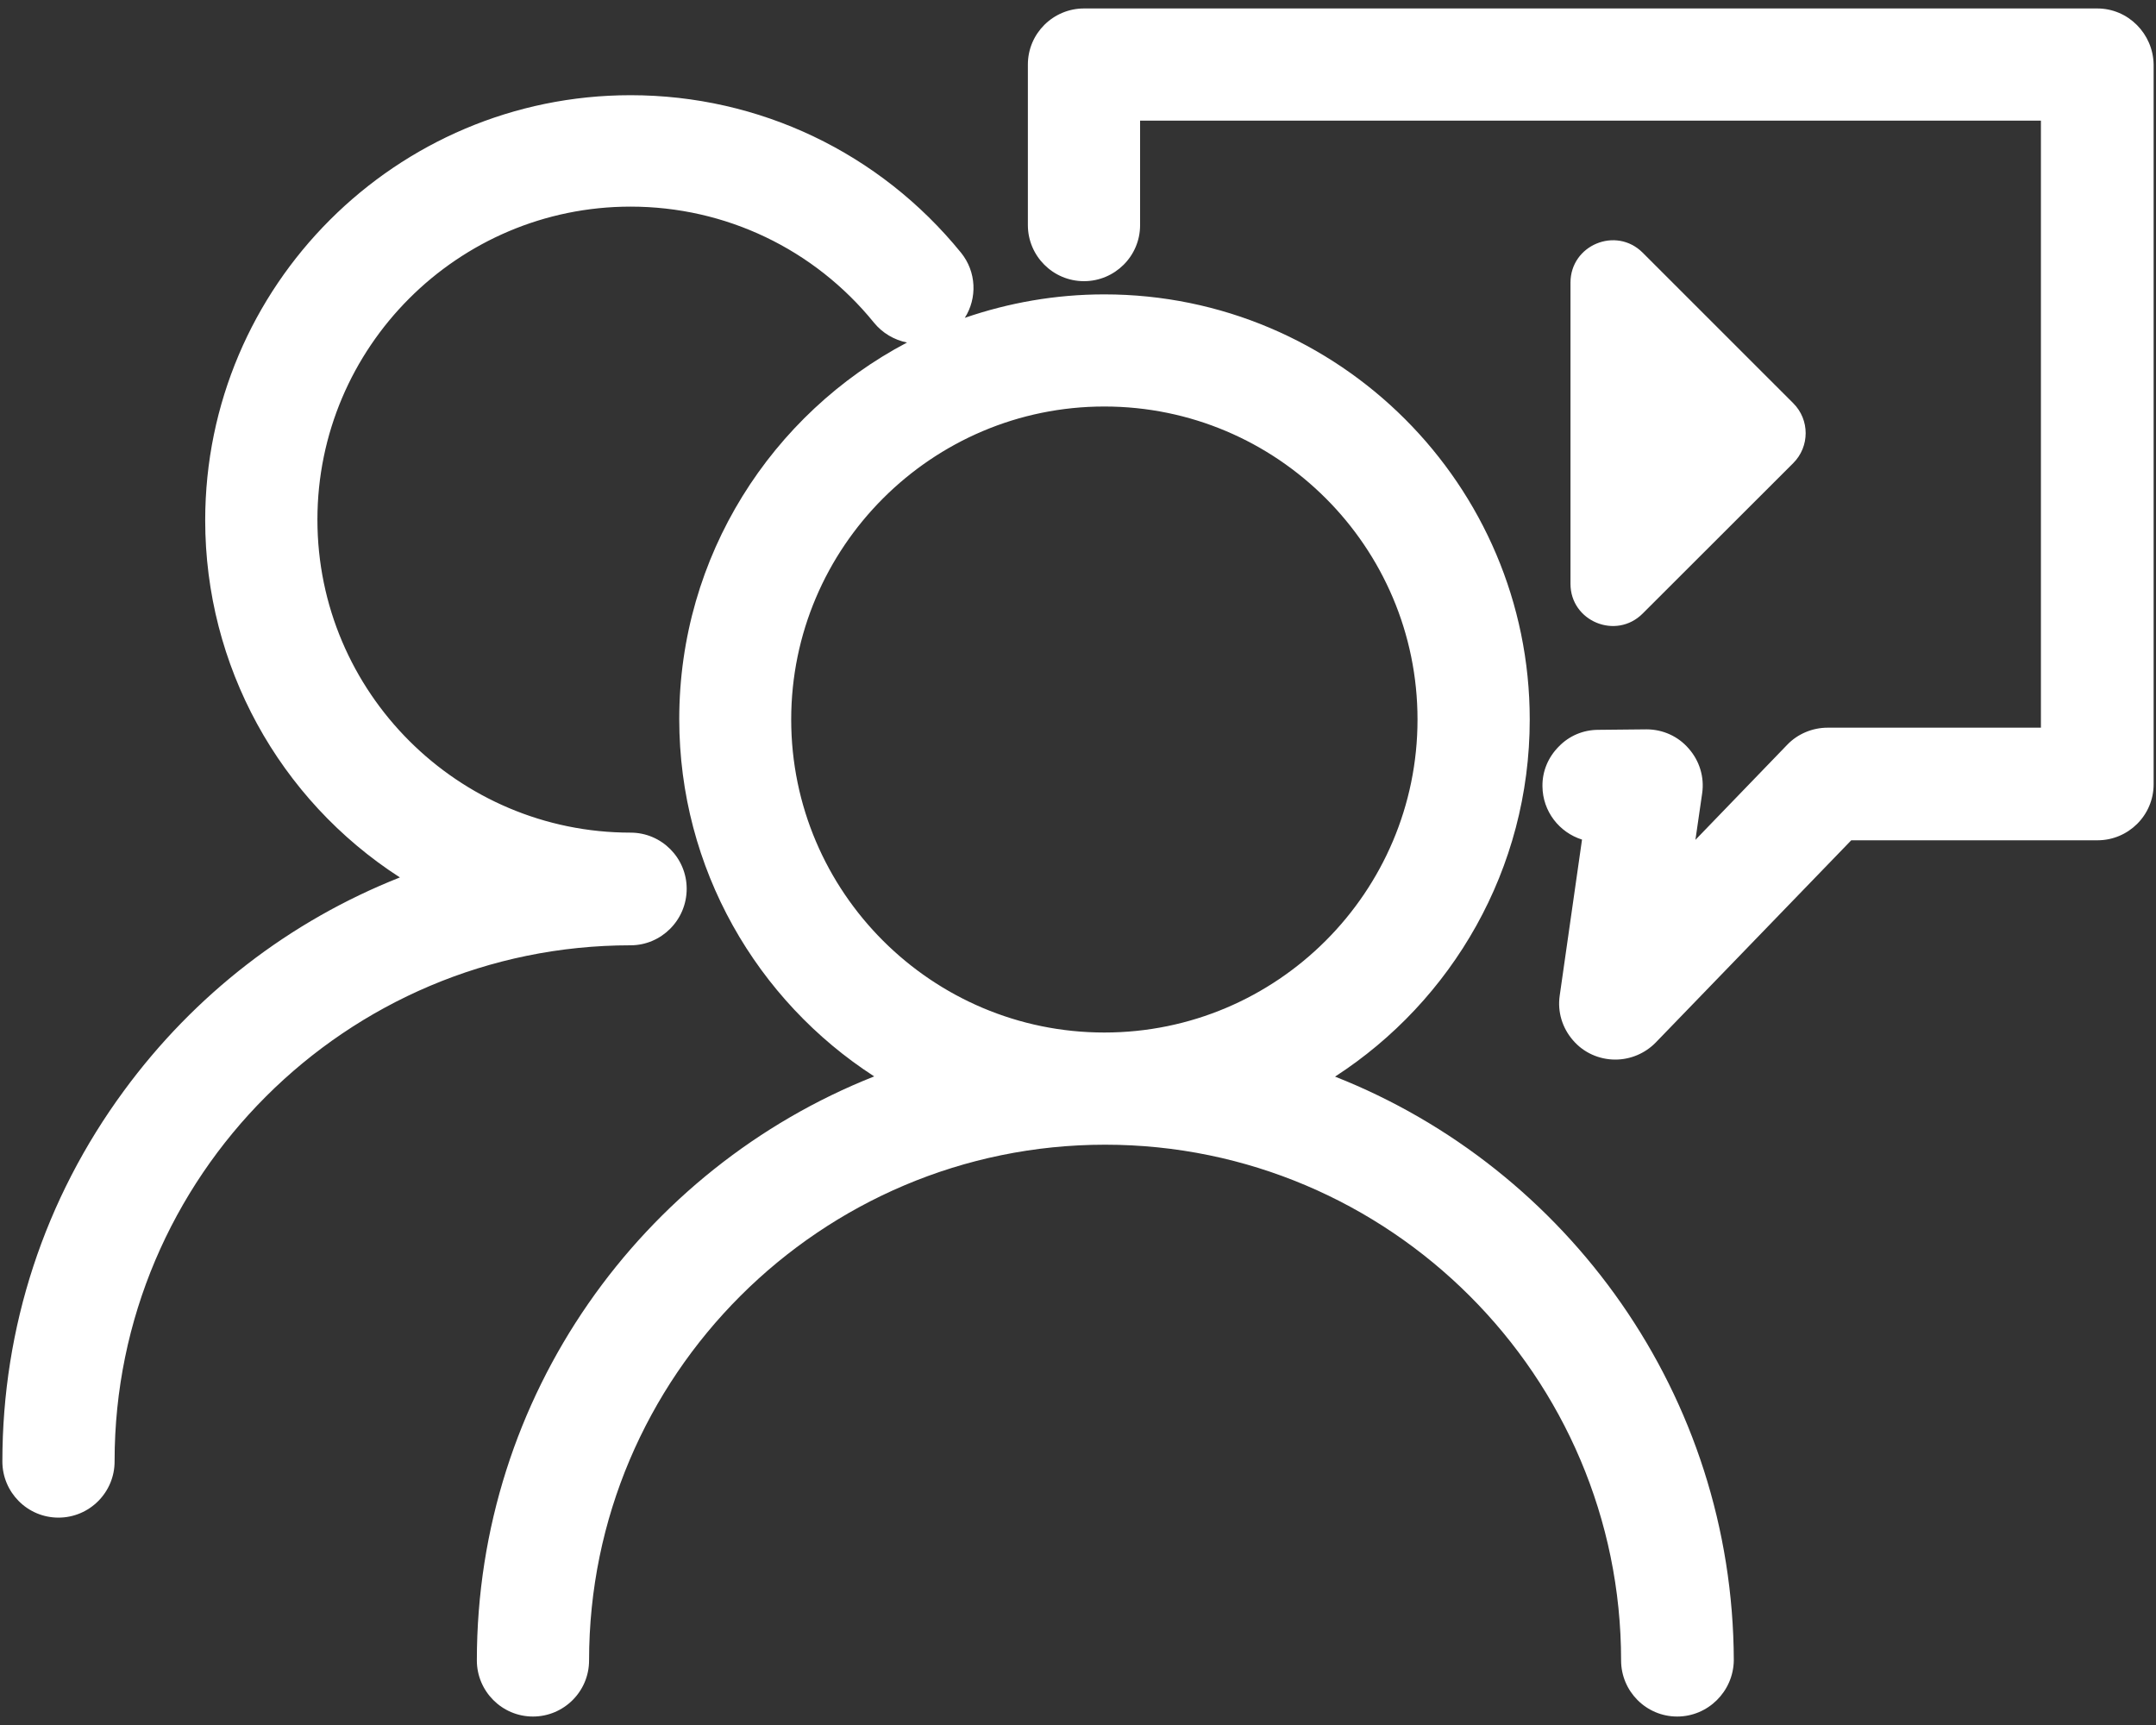<svg 
 xmlns="http://www.w3.org/2000/svg"
 xmlns:xlink="http://www.w3.org/1999/xlink"
 width="40px" height="32px">
<rect width="100%" height="100%" fill="#333333" stroke="none"/>
<path fill-rule="evenodd"  fill="rgb(255, 255, 255)"
 d="M30.476,4.687 L33.270,7.480 C33.577,7.786 33.577,8.284 33.270,8.591 L30.476,11.382 C29.982,11.876 29.137,11.525 29.137,10.831 L29.137,5.243 C29.137,4.545 29.982,4.194 30.476,4.687 ZM38.915,15.588 L34.346,15.588 L30.717,19.341 C30.521,19.541 30.249,19.656 29.969,19.656 C29.667,19.656 29.378,19.527 29.182,19.296 C28.986,19.070 28.893,18.772 28.937,18.470 L29.351,15.575 C28.928,15.442 28.621,15.051 28.617,14.588 C28.612,14.308 28.724,14.046 28.919,13.850 C29.111,13.650 29.373,13.539 29.653,13.539 L30.547,13.530 C30.850,13.530 31.135,13.659 31.330,13.886 C31.530,14.112 31.624,14.415 31.580,14.717 L31.455,15.580 L33.159,13.815 C33.350,13.615 33.626,13.499 33.906,13.499 L37.865,13.499 L37.865,2.238 L21.152,2.238 L21.152,4.176 C21.152,4.754 20.681,5.216 20.111,5.216 C19.533,5.216 19.070,4.745 19.070,4.176 L19.070,1.197 C19.070,0.619 19.542,0.157 20.111,0.157 L38.911,0.157 C39.485,0.157 39.947,0.628 39.956,1.197 L39.956,14.548 C39.956,15.126 39.485,15.588 38.915,15.588 ZM20.489,5.461 C24.840,5.461 28.381,9.000 28.381,13.348 C28.381,16.122 26.940,18.567 24.769,19.972 C29.088,21.675 32.153,25.889 32.167,30.802 C32.158,31.380 31.686,31.843 31.117,31.843 C30.538,31.843 30.076,31.371 30.076,30.802 C30.076,25.529 25.779,21.235 20.503,21.235 C15.227,21.235 10.929,25.525 10.929,30.802 C10.929,31.380 10.458,31.843 9.888,31.843 C9.310,31.843 8.847,31.371 8.847,30.802 C8.847,25.889 11.904,21.675 16.219,19.968 C14.043,18.563 12.602,16.113 12.602,13.339 C12.602,10.311 14.319,7.675 16.828,6.354 C16.588,6.306 16.370,6.177 16.214,5.985 C15.106,4.620 13.460,3.833 11.699,3.833 C8.492,3.833 5.889,6.443 5.889,9.640 C5.889,12.845 8.500,15.446 11.699,15.446 C12.277,15.446 12.740,15.917 12.740,16.487 C12.740,17.069 12.268,17.536 11.699,17.536 C6.423,17.536 2.126,21.826 2.126,27.103 C2.130,27.686 1.658,28.153 1.085,28.153 C0.506,28.153 0.044,27.681 0.044,27.112 C0.044,24.622 0.822,22.244 2.299,20.235 C3.611,18.447 5.373,17.087 7.419,16.277 C5.173,14.828 3.807,12.343 3.807,9.653 C3.807,5.305 7.348,1.766 11.699,1.766 C14.088,1.766 16.321,2.833 17.829,4.687 C18.118,5.043 18.132,5.532 17.900,5.896 C18.714,5.616 19.582,5.461 20.489,5.461 ZM14.679,13.348 C14.679,16.553 17.291,19.154 20.489,19.154 C23.697,19.154 26.299,16.544 26.299,13.348 C26.299,10.142 23.692,7.541 20.489,7.541 C17.286,7.541 14.679,10.151 14.679,13.348 Z"/>
</svg>